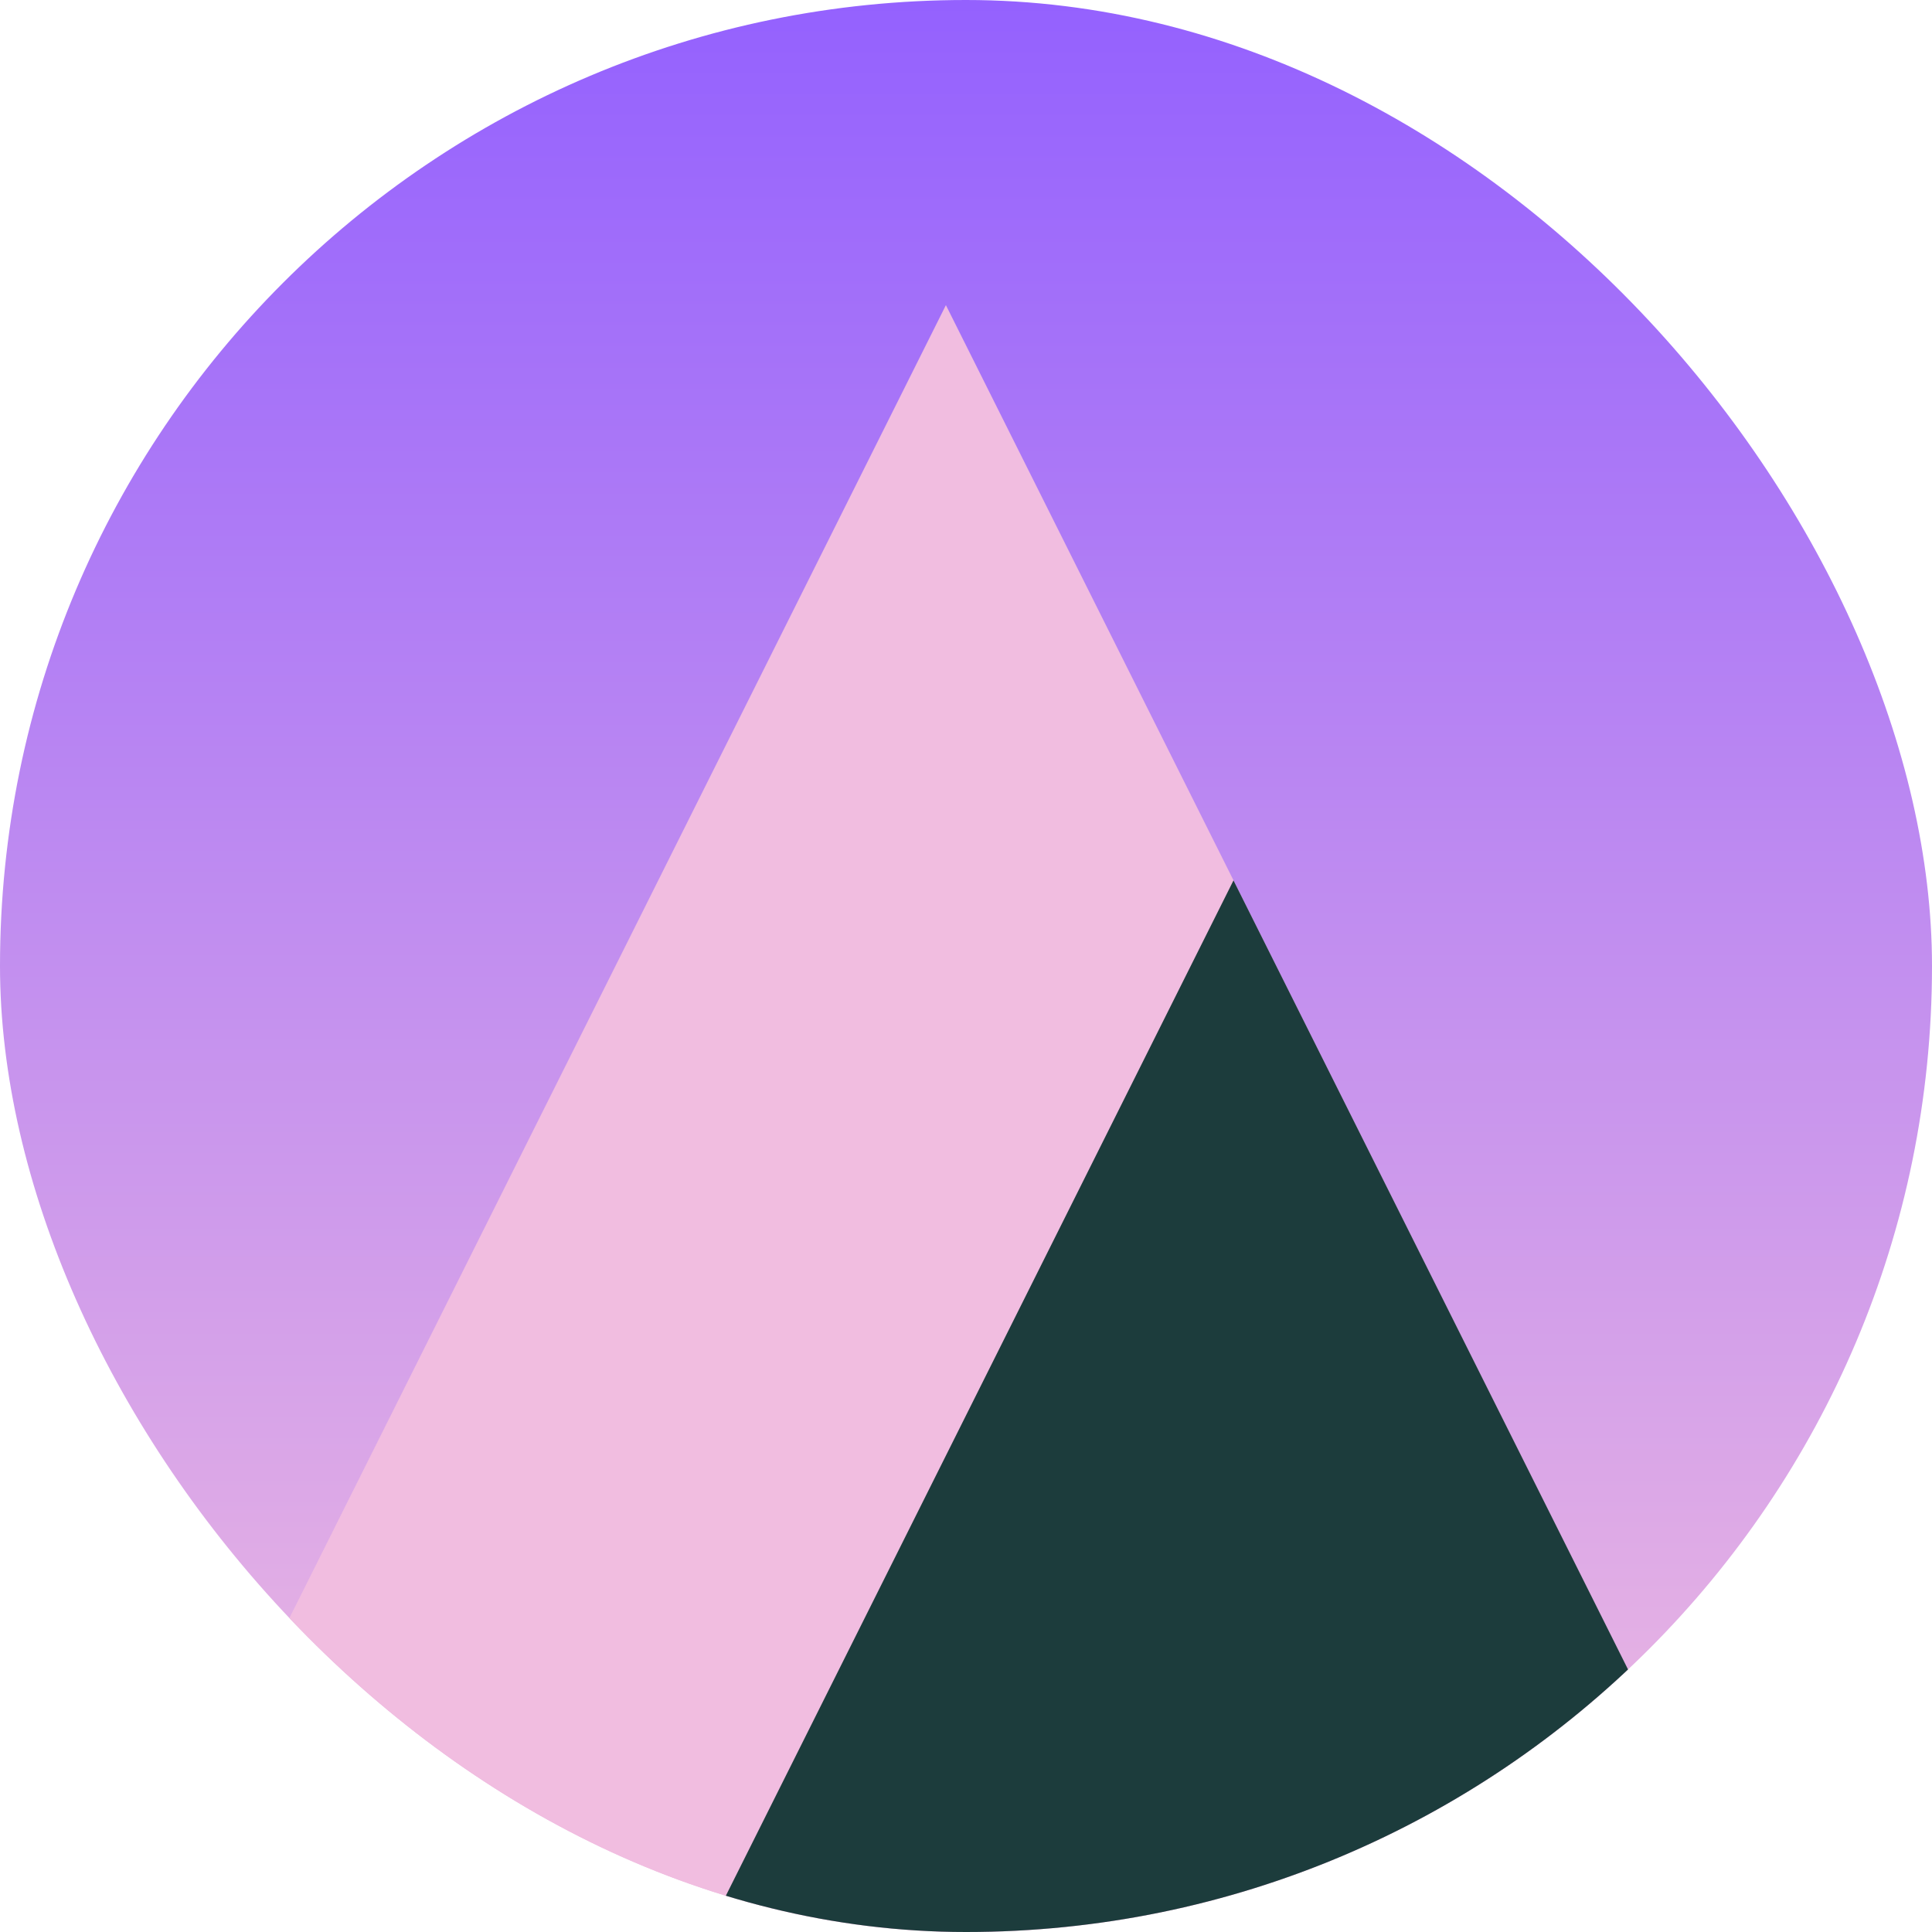 <svg width="79" height="79" viewBox="0 0 79 79" fill="none" xmlns="http://www.w3.org/2000/svg">
<g clip-path="url(#clip0_2157_7596)">
<rect width="79" height="79" rx="39.5" fill="url(#paint0_linear_2157_7596)"/>
<path d="M5.075 79.681L38.678 12.477L72.28 79.681H5.075Z" fill="#F1BDE0"/>
<path d="M28.597 79.683L50.438 36L72.28 79.683H28.597Z" fill="#1C3C3C"/>
</g>
<defs>
<linearGradient id="paint0_linear_2157_7596" x1="39.5" y1="0" x2="39.5" y2="79" gradientUnits="userSpaceOnUse">
<stop stop-color="#9461FE"/>
<stop offset="1" stop-color="#F1BDE0"/>
</linearGradient>
<clipPath id="clip0_2157_7596">
<rect width="79" height="79" rx="39.5" fill="white"/>
</clipPath>
</defs>
</svg>
